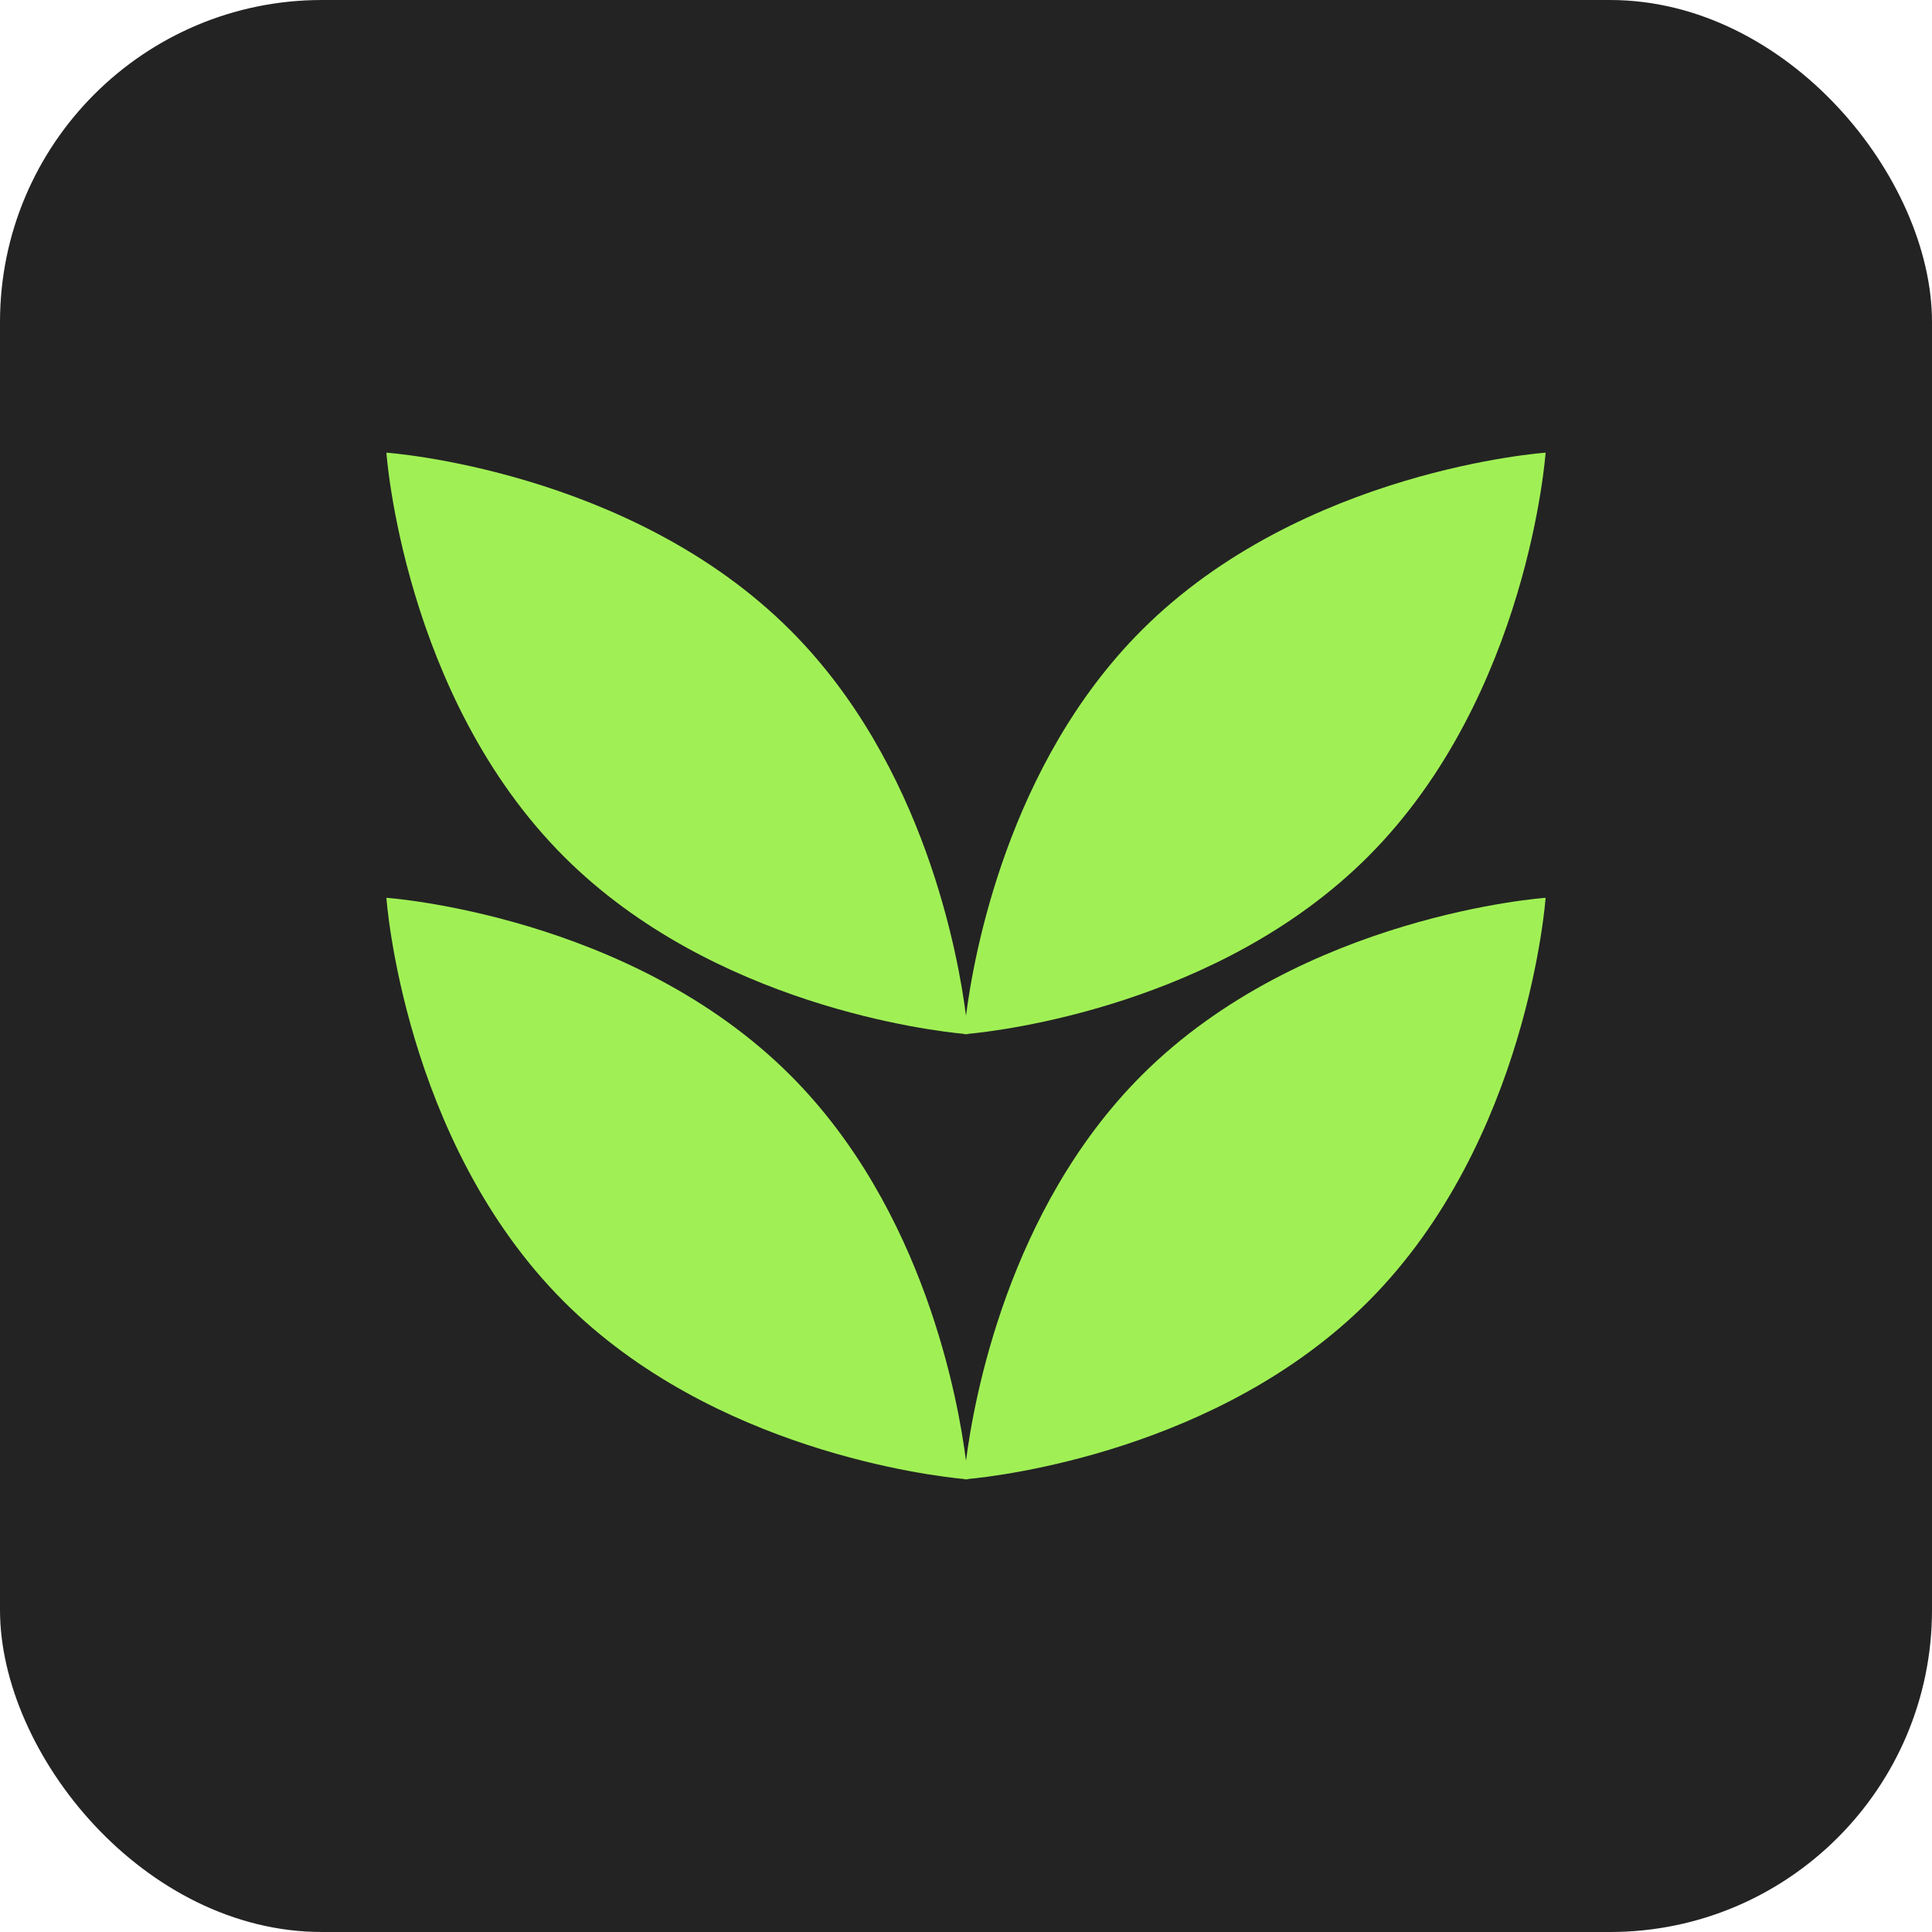 <?xml version="1.0" encoding="UTF-8"?> <svg xmlns="http://www.w3.org/2000/svg" width="30" height="30" viewBox="0 0 30 30" fill="none"><rect width="30" height="30" rx="5" fill="#232323"></rect><path d="M15 22.683C14.882 21.757 14.356 18.78 12.273 16.697C9.78 14.204 6 13.941 6 13.941C6 13.941 6.263 17.721 8.758 20.213C11.068 22.524 14.482 22.921 14.97 22.966C14.97 22.968 14.97 22.971 14.97 22.971C14.97 22.971 14.981 22.971 15 22.97C15.019 22.97 15.03 22.971 15.03 22.971C15.03 22.971 15.03 22.968 15.03 22.966C15.518 22.921 18.932 22.524 21.242 20.213C23.735 17.721 24 13.941 24 13.941C24 13.941 20.22 14.204 17.727 16.698C15.646 18.78 15.118 21.757 15 22.684V22.683Z" fill="#A0F055"></path><path d="M14.97 16.054V16.059C14.97 16.059 14.981 16.059 15 16.058C15.019 16.058 15.03 16.059 15.03 16.059C15.03 16.059 15.03 16.056 15.03 16.054C15.518 16.009 18.932 15.612 21.242 13.302C23.735 10.809 24 7.029 24 7.029C24 7.029 20.22 7.292 17.727 9.787C15.646 11.868 15.118 14.845 15 15.773C14.882 14.847 14.356 11.87 12.273 9.787C9.78 7.292 6 7.029 6 7.029C6 7.029 6.263 10.809 8.758 13.302C11.068 15.612 14.482 16.009 14.97 16.054Z" fill="#A0F055"></path></svg> 